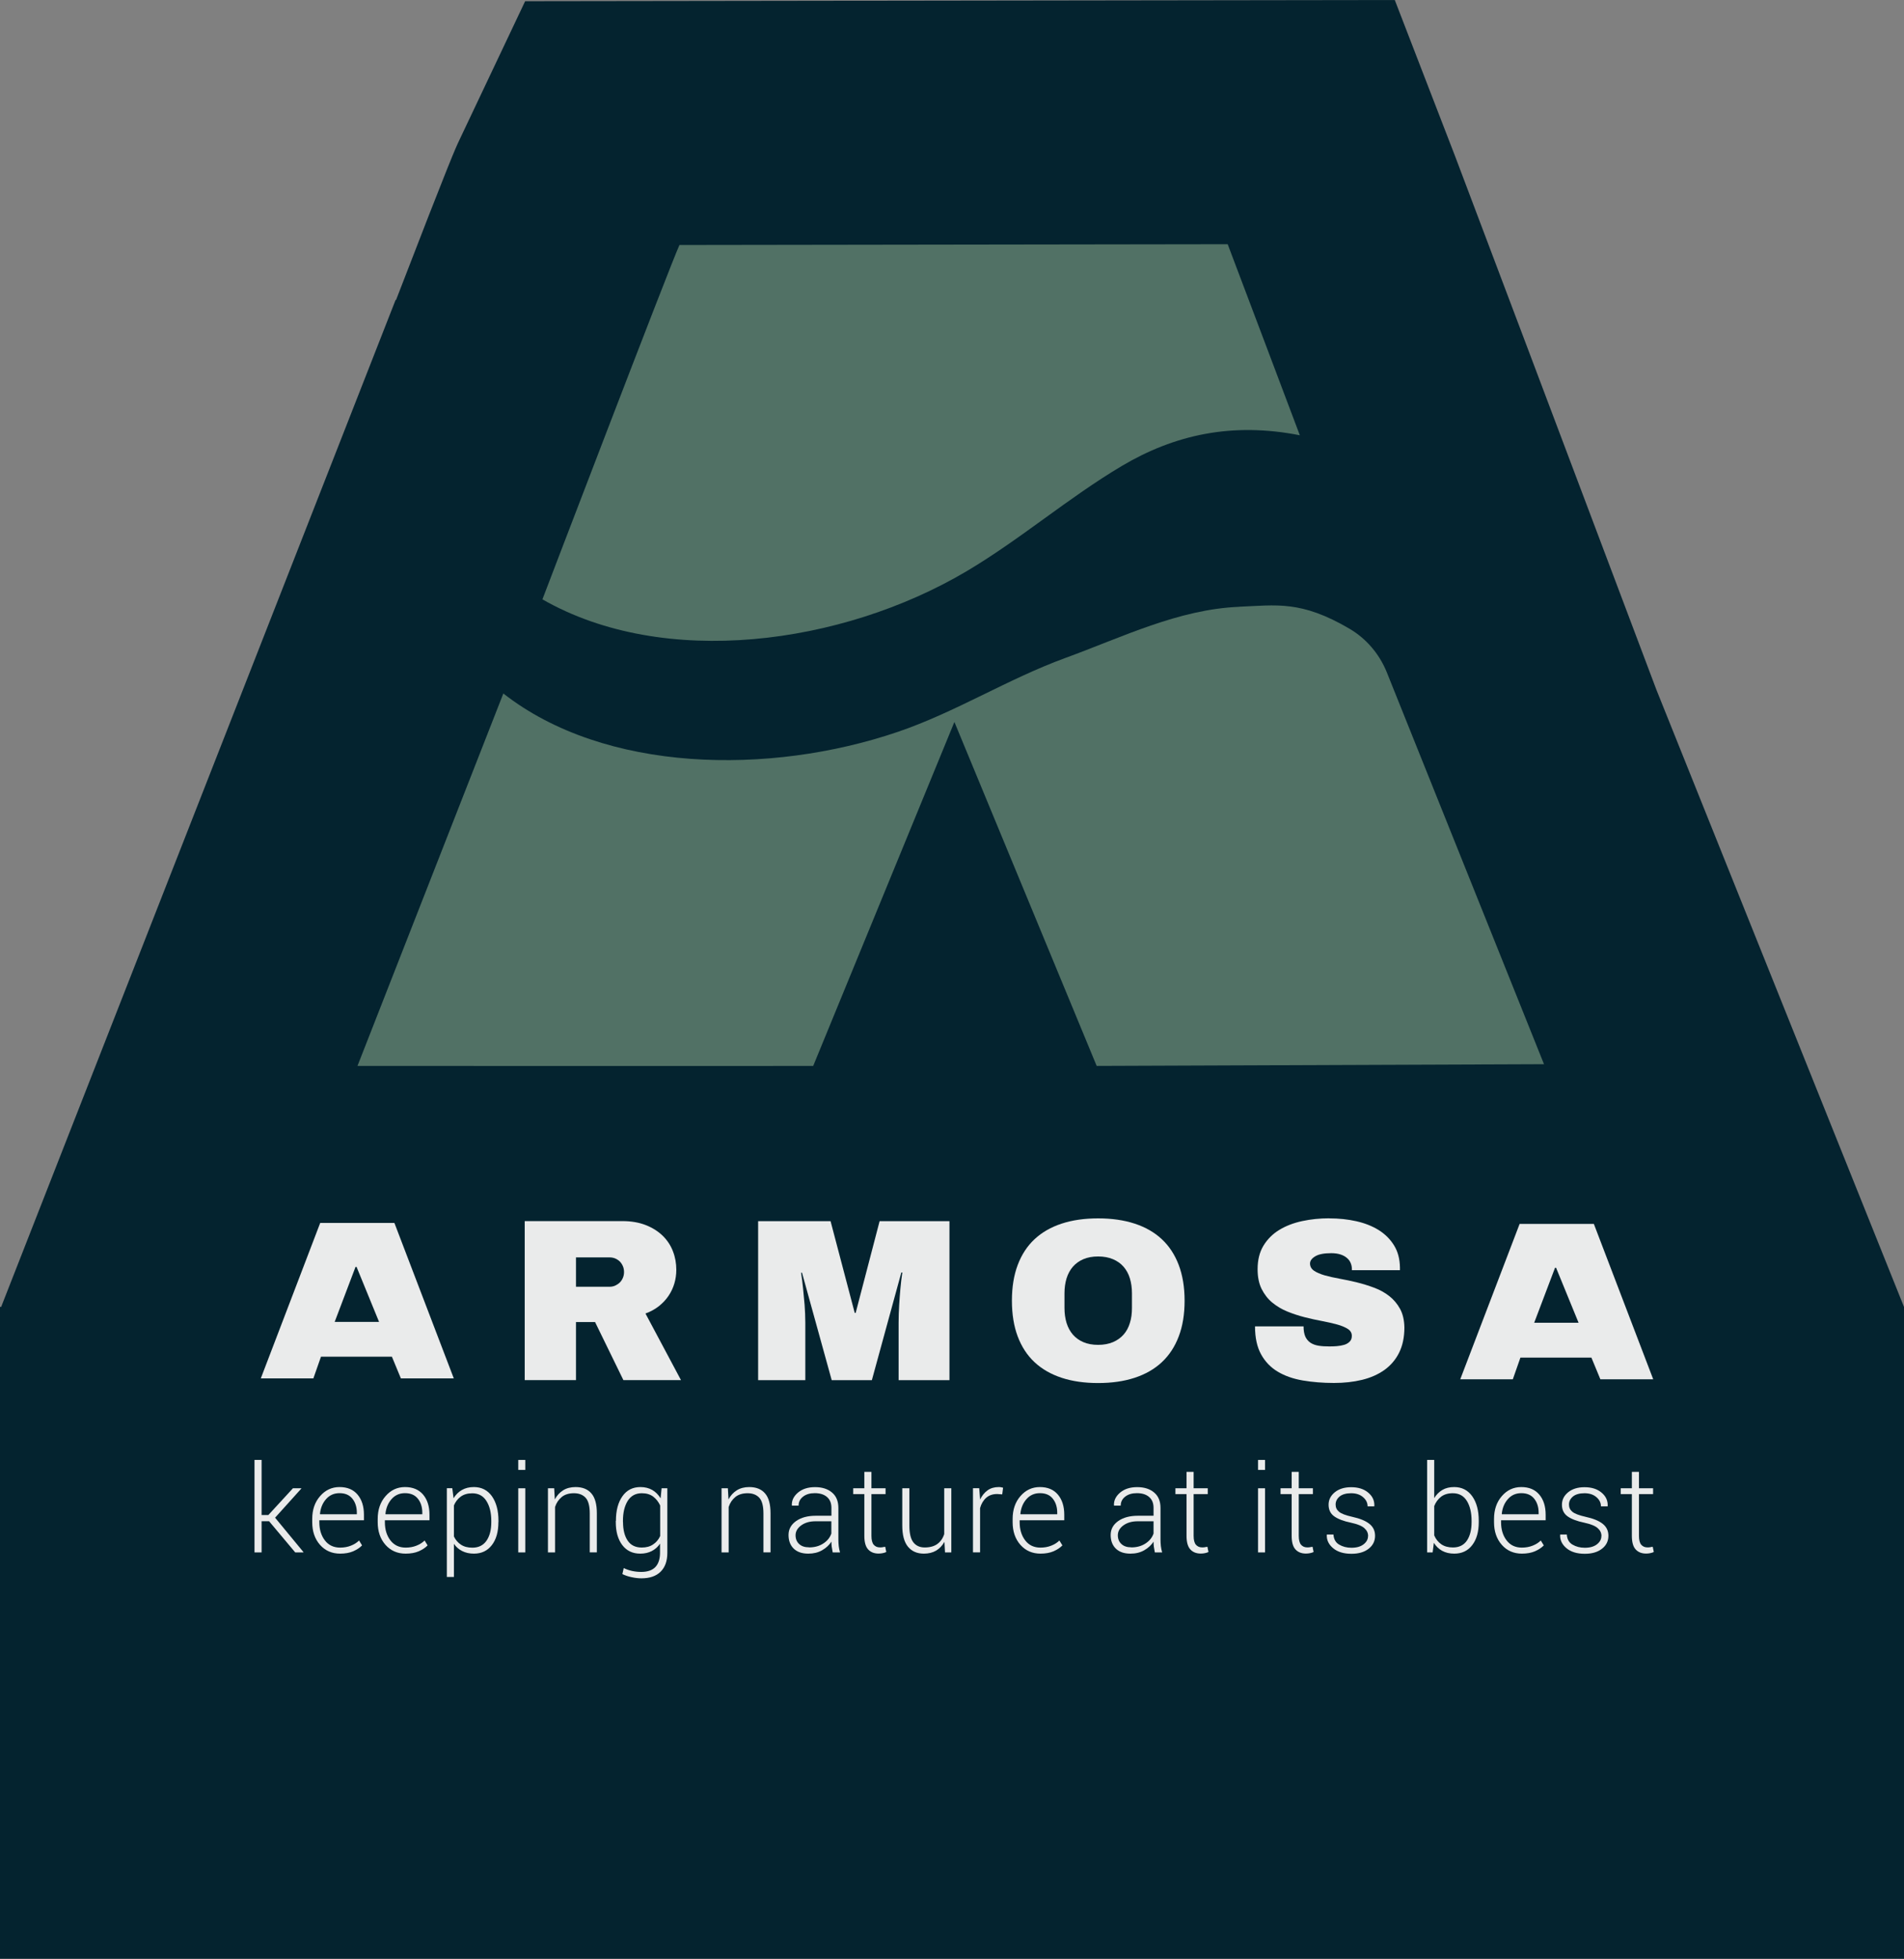 <?xml version="1.0" encoding="UTF-8"?><svg id="Calque_2" xmlns="http://www.w3.org/2000/svg" viewBox="0 0 265.51 273.01"><rect x="0" y="0" width="265.51" height="273.01" fill="#808080" stroke="none"/><defs><style>.cls-1{fill:#eaebeb;}.cls-1,.cls-2,.cls-3{stroke-width:0px;}.cls-2{fill:#517165;}.cls-3{fill:#04232f;}</style></defs><g id="Calque_1-2"><path class="cls-3" d="M230.98,96.13l-17.91-47.47c-1.56-4.14-9.4-24.9-10.16-26.89L194.5,0l-121.27.17-9.2,19.41c-.49,1.03-1.22,2.57-8.81,22.25l-.05-.04L.16,182.16h-.16v90.86h265.51v-90.86l-34.53-86.03Z"/><path class="cls-1" d="M216.85,176.7l-2.91,7.67h6.19l-3.14-7.67h-.14ZM230.54,192.25h-7.37l-1.25-3.02h-9.9l-1.06,3.02h-7.33l8.28-21.66h10.35l8.28,21.66Z"/><path class="cls-1" d="M49.58,176.58l-2.91,7.67h6.19l-3.14-7.67h-.14ZM63.27,192.12h-7.37l-1.25-3.02h-9.89l-1.06,3.02h-7.33l8.28-21.66h10.35l8.28,21.66Z"/><path class="cls-1" d="M87.02,177.3c0-.29-.05-.57-.16-.82-.11-.25-.25-.47-.43-.65-.19-.18-.4-.32-.64-.42-.24-.1-.5-.15-.77-.15h-4.7v4.09h4.7c.27,0,.53-.05.77-.16.24-.11.45-.25.64-.43.18-.18.33-.4.43-.65.11-.25.16-.52.16-.82M94.31,177c0,.65-.09,1.28-.27,1.89-.18.61-.45,1.19-.81,1.72-.36.54-.81,1.01-1.34,1.44-.54.42-1.16.77-1.88,1.03l4.95,9.28h-8.03l-3.95-8.09h-2.66v8.09h-7.15v-22.16h13.63c1.23,0,2.32.19,3.26.56.94.37,1.72.87,2.36,1.49.63.62,1.11,1.34,1.42,2.16.32.82.47,1.68.47,2.58"/><path class="cls-1" d="M132.39,192.37h-7.08v-7.99c0-.84.03-1.68.08-2.51.05-.83.11-1.59.17-2.26.07-.79.16-1.54.27-2.25h-.14l-4.11,15.01h-5.6l-4.14-14.97h-.13c.11.71.2,1.46.28,2.23.07.66.14,1.41.21,2.24.06.83.1,1.67.1,2.51v7.99h-6.58v-22.16h10.1l3.37,12.79h.13l3.34-12.79h9.74v22.16Z"/><path class="cls-1" d="M153.13,175.13c-.79,0-1.48.13-2.06.38-.58.25-1.07.6-1.46,1.05-.39.45-.68.99-.88,1.62-.19.63-.29,1.32-.29,2.08v2.06c0,.75.1,1.45.29,2.08.2.63.49,1.17.88,1.62.39.45.88.8,1.46,1.05.58.25,1.27.38,2.06.38s1.48-.13,2.07-.38c.59-.25,1.08-.6,1.48-1.05.4-.45.69-.99.88-1.62.2-.63.29-1.32.29-2.08v-2.06c0-.76-.1-1.45-.29-2.08-.19-.63-.49-1.17-.88-1.62-.39-.45-.89-.8-1.48-1.05-.59-.25-1.28-.38-2.07-.38M153.13,169.82c1.9,0,3.59.24,5.09.73,1.5.49,2.76,1.21,3.79,2.17,1.03.96,1.81,2.15,2.36,3.59.54,1.43.82,3.09.82,4.98s-.27,3.56-.82,4.99c-.54,1.43-1.33,2.63-2.36,3.59-1.03.96-2.29,1.68-3.79,2.17-1.5.49-3.19.73-5.09.73s-3.59-.24-5.08-.73c-1.49-.49-2.75-1.21-3.78-2.17-1.03-.96-1.81-2.16-2.35-3.59-.54-1.43-.81-3.1-.81-4.99s.27-3.55.81-4.98c.54-1.43,1.32-2.63,2.35-3.59,1.03-.96,2.29-1.68,3.78-2.17,1.49-.49,3.19-.73,5.08-.73"/><path class="cls-1" d="M185.36,169.82c1.34,0,2.6.13,3.79.4,1.19.27,2.22.68,3.12,1.24.89.56,1.6,1.27,2.13,2.13.53.86.8,1.88.82,3.07v.38h-6.7v-.13c0-.29-.05-.57-.16-.84-.11-.27-.27-.51-.51-.71-.23-.21-.53-.38-.89-.5s-.8-.19-1.32-.19c-.99,0-1.73.14-2.22.43-.49.29-.74.63-.74,1.01,0,.42.19.75.56,1.01.37.25.87.46,1.48.64.61.17,1.31.33,2.09.47.78.14,1.58.31,2.4.51.82.2,1.62.45,2.4.74.79.29,1.49.68,2.11,1.16.62.48,1.12,1.08,1.51,1.78.39.71.59,1.58.61,2.6,0,1.37-.25,2.55-.74,3.53-.49.98-1.18,1.78-2.06,2.41-.88.62-1.92,1.08-3.12,1.37-1.2.29-2.5.43-3.9.43-1.56,0-3.01-.12-4.36-.35-1.34-.23-2.51-.64-3.49-1.23-.99-.59-1.76-1.4-2.32-2.42-.56-1.02-.84-2.32-.84-3.89h6.77c0,.6.09,1.08.25,1.44.17.36.41.64.72.85.31.2.69.34,1.13.41.44.07.94.1,1.49.1.33,0,.67-.01,1.04-.04.37-.03.71-.09,1.02-.18.31-.09.57-.24.77-.44.21-.2.31-.47.31-.82,0-.4-.19-.72-.56-.96-.38-.24-.87-.45-1.49-.62-.62-.17-1.32-.33-2.11-.48-.79-.15-1.59-.32-2.41-.53-.82-.21-1.62-.47-2.41-.79s-1.49-.74-2.11-1.25c-.62-.51-1.11-1.15-1.49-1.9-.37-.75-.56-1.66-.56-2.75,0-1.29.27-2.38.82-3.29.55-.9,1.28-1.63,2.2-2.19.92-.56,1.98-.97,3.19-1.23,1.21-.26,2.47-.39,3.79-.39"/><polygon class="cls-1" points="37.52 212.03 36.48 212.03 36.48 216.38 35.49 216.38 35.49 203.49 36.48 203.49 36.48 211.17 37.42 211.17 40.85 207.44 42.01 207.44 42.02 207.48 38.36 211.54 42.32 216.34 42.3 216.38 41.17 216.38 37.52 212.03"/><path class="cls-1" d="M47.35,208.12c-.76,0-1.38.27-1.87.82-.49.55-.78,1.24-.86,2.07l.02.05h5.12v-.21c0-.79-.21-1.45-.62-1.96-.42-.52-1.01-.77-1.79-.77M47.44,216.55c-1.16,0-2.09-.41-2.82-1.23-.72-.82-1.08-1.87-1.08-3.15v-.45c0-1.29.36-2.35,1.1-3.19.73-.84,1.63-1.26,2.71-1.26s1.92.35,2.51,1.05c.59.7.89,1.63.89,2.81v.77h-6.22v.27c0,1.02.26,1.86.77,2.53.51.67,1.23,1.01,2.13,1.01.54,0,1.05-.09,1.5-.27.46-.18.84-.42,1.14-.72l.42.68c-.31.33-.73.6-1.23.82-.51.22-1.12.33-1.83.33"/><path class="cls-1" d="M56.48,208.12c-.76,0-1.38.27-1.87.82-.49.55-.78,1.24-.86,2.07l.02.05h5.12v-.21c0-.79-.21-1.45-.62-1.96-.42-.52-1.01-.77-1.79-.77M56.57,216.55c-1.16,0-2.09-.41-2.82-1.23-.72-.82-1.08-1.87-1.08-3.15v-.45c0-1.29.36-2.35,1.1-3.19.73-.84,1.63-1.26,2.71-1.26s1.92.35,2.52,1.05c.59.7.89,1.63.89,2.81v.77h-6.22v.27c0,1.02.26,1.86.77,2.53.52.67,1.23,1.01,2.13,1.01.55,0,1.05-.09,1.5-.27.46-.18.84-.42,1.14-.72l.42.68c-.31.33-.73.6-1.23.82-.51.22-1.12.33-1.83.33"/><path class="cls-1" d="M68.51,211.98c0-1.13-.23-2.06-.68-2.77-.45-.72-1.11-1.07-1.98-1.07-.66,0-1.19.16-1.61.47-.42.31-.73.72-.94,1.22v4.33c.23.48.56.87.98,1.14.42.28.95.42,1.59.42.86,0,1.52-.32,1.97-.97.45-.65.67-1.51.67-2.58v-.17ZM69.5,212.16c0,1.34-.3,2.41-.91,3.2-.61.79-1.44,1.19-2.5,1.19-.62,0-1.17-.12-1.64-.36-.47-.24-.86-.57-1.15-1.01v4.62h-.99v-12.37h.76l.18,1.4c.3-.49.68-.88,1.16-1.15.47-.27,1.03-.41,1.67-.41,1.07,0,1.91.43,2.52,1.28.6.86.91,2,.91,3.42v.17Z"/><path class="cls-1" d="M72.27,216.38h.98v-8.94h-.98v8.94ZM72.27,204.88h.98v-1.39h-.98v1.39Z"/><path class="cls-1" d="M77.28,207.44l.09,1.55c.29-.55.68-.97,1.16-1.27.48-.3,1.06-.45,1.73-.45.97,0,1.71.3,2.21.89.51.59.76,1.51.76,2.77v5.44h-.99v-5.43c0-1.02-.19-1.75-.57-2.17-.38-.42-.93-.64-1.63-.64s-1.27.17-1.7.52c-.43.35-.75.81-.94,1.4v6.33h-.99v-8.94h.88Z"/><path class="cls-1" d="M86.88,212.16c0,1.08.22,1.94.65,2.58.43.64,1.09.96,1.96.96.63,0,1.16-.14,1.58-.43.43-.28.76-.67.99-1.17v-4.26c-.23-.5-.55-.91-.96-1.23-.42-.32-.95-.48-1.6-.48-.87,0-1.52.36-1.97,1.07-.44.72-.66,1.64-.66,2.77v.17ZM85.89,211.98c0-1.43.3-2.57.9-3.42.6-.86,1.44-1.29,2.52-1.29.63,0,1.18.14,1.65.41.47.27.85.66,1.16,1.16l.14-1.4h.8v8.99c0,1.14-.31,2.02-.94,2.64-.63.62-1.52.92-2.67.92-.43,0-.89-.05-1.38-.16-.49-.1-.91-.25-1.28-.43l.19-.84c.36.18.74.31,1.14.4.41.09.84.14,1.3.14.88,0,1.54-.23,1.97-.68.43-.45.65-1.12.65-2v-1.26c-.3.45-.69.79-1.15,1.03-.47.24-1,.36-1.61.36-1.07,0-1.9-.4-2.51-1.2-.6-.8-.9-1.86-.9-3.2v-.17Z"/><path class="cls-1" d="M101.5,207.44l.09,1.55c.29-.55.68-.97,1.16-1.27.48-.3,1.06-.45,1.73-.45.97,0,1.71.3,2.21.89.51.59.76,1.51.76,2.77v5.44h-.99v-5.43c0-1.02-.19-1.75-.57-2.17-.38-.42-.93-.64-1.63-.64s-1.27.17-1.71.52c-.43.35-.75.81-.94,1.4v6.33h-.99v-8.94h.88Z"/><path class="cls-1" d="M112.83,215.68c.76,0,1.42-.18,1.97-.54.56-.36.93-.82,1.13-1.39v-1.71h-2.21c-.8,0-1.47.19-1.99.57-.52.38-.79.84-.79,1.38,0,.51.17.92.5,1.22.33.31.79.46,1.38.46M116.12,216.38c-.06-.31-.11-.58-.14-.81-.03-.23-.04-.46-.04-.69-.31.48-.74.88-1.3,1.2-.56.32-1.2.47-1.92.47-.88,0-1.55-.23-2.04-.7-.48-.47-.72-1.1-.72-1.9s.35-1.44,1.05-1.94c.7-.49,1.61-.74,2.73-.74h2.2v-1.11c0-.64-.2-1.14-.61-1.5s-.98-.54-1.71-.54c-.68,0-1.22.16-1.64.49-.42.33-.62.75-.62,1.25h-.92l-.02-.05c-.03-.67.26-1.26.86-1.77.61-.51,1.4-.76,2.38-.76s1.77.25,2.36.75c.6.5.89,1.22.89,2.16v4.39c0,.31.02.62.05.92.04.3.09.59.18.88h-1.03Z"/><path class="cls-1" d="M121.52,205.15v2.29h1.97v.81h-1.97v5.82c0,.58.11,1,.32,1.24.21.24.49.37.85.37.12,0,.24,0,.35-.02.11-.01.25-.04.4-.07l.15.73c-.13.07-.3.12-.49.16-.19.04-.39.06-.58.06-.63,0-1.12-.2-1.47-.59s-.52-1.02-.52-1.88v-5.82h-1.55v-.81h1.55v-2.29h1Z"/><path class="cls-1" d="M131.69,214.92c-.29.52-.67.92-1.15,1.21-.48.28-1.05.42-1.71.42-.94,0-1.68-.32-2.21-.96-.53-.64-.8-1.63-.8-2.97v-5.18h.99v5.2c0,1.09.19,1.87.56,2.34.37.47.9.71,1.58.71.74,0,1.34-.17,1.78-.5.44-.33.76-.79.94-1.37v-6.38h.99v8.94h-.88l-.08-1.45Z"/><path class="cls-1" d="M139.76,208.29l-.7-.05c-.62,0-1.13.17-1.53.52-.4.35-.69.83-.86,1.44v6.17h-.99v-8.94h.87l.12,1.49v.1c.26-.55.61-.98,1.04-1.29.43-.31.95-.46,1.55-.46.12,0,.24,0,.35.03.11.02.2.04.27.06l-.12.92Z"/><path class="cls-1" d="M145.02,208.12c-.76,0-1.38.27-1.87.82-.49.55-.78,1.24-.86,2.07l.02.05h5.12v-.21c0-.79-.21-1.45-.62-1.96-.41-.52-1.01-.77-1.79-.77M145.11,216.55c-1.16,0-2.09-.41-2.82-1.23-.72-.82-1.08-1.87-1.08-3.15v-.45c0-1.29.36-2.35,1.09-3.19.73-.84,1.63-1.26,2.71-1.26s1.92.35,2.51,1.05c.59.7.89,1.63.89,2.81v.77h-6.22v.27c0,1.02.26,1.86.77,2.53.51.67,1.22,1.01,2.13,1.01.55,0,1.05-.09,1.5-.27.46-.18.84-.42,1.14-.72l.42.68c-.31.33-.73.6-1.23.82-.51.22-1.12.33-1.83.33"/><path class="cls-1" d="M157.76,215.68c.76,0,1.42-.18,1.97-.54.56-.36.93-.82,1.13-1.39v-1.71h-2.21c-.8,0-1.47.19-1.99.57-.52.38-.78.84-.78,1.38,0,.51.17.92.5,1.22.33.31.79.46,1.38.46M161.04,216.38c-.06-.31-.11-.58-.14-.81-.03-.23-.04-.46-.04-.69-.31.48-.74.88-1.3,1.2-.56.32-1.19.47-1.92.47-.88,0-1.55-.23-2.04-.7-.48-.47-.72-1.1-.72-1.9s.35-1.44,1.05-1.94c.7-.49,1.61-.74,2.73-.74h2.2v-1.11c0-.64-.2-1.14-.61-1.5s-.98-.54-1.71-.54c-.68,0-1.22.16-1.64.49-.42.33-.62.75-.62,1.25h-.92l-.02-.05c-.03-.67.26-1.26.86-1.77.61-.51,1.4-.76,2.38-.76s1.77.25,2.36.75c.6.5.89,1.22.89,2.16v4.39c0,.31.02.62.05.92.04.3.09.59.18.88h-1.03Z"/><path class="cls-1" d="M166.45,205.15v2.29h1.97v.81h-1.97v5.82c0,.58.11,1,.32,1.24.21.24.49.37.85.37.12,0,.24,0,.35-.02.11-.01.25-.04.4-.07l.15.73c-.13.07-.3.12-.49.16s-.39.06-.58.06c-.63,0-1.12-.2-1.47-.59s-.52-1.02-.52-1.88v-5.82h-1.55v-.81h1.55v-2.29h1Z"/><path class="cls-1" d="M175.43,216.38h.98v-8.94h-.98v8.94ZM175.43,204.88h.98v-1.39h-.98v1.39Z"/><path class="cls-1" d="M181.11,205.15v2.29h1.97v.81h-1.97v5.82c0,.58.11,1,.32,1.24.21.24.49.37.85.37.12,0,.24,0,.35-.02.11-.01.25-.04.4-.07l.15.73c-.13.07-.3.12-.49.16-.19.04-.39.06-.58.06-.63,0-1.12-.2-1.47-.59s-.52-1.02-.52-1.88v-5.82h-1.55v-.81h1.55v-2.29h1Z"/><path class="cls-1" d="M190.78,214.09c0-.42-.17-.78-.52-1.09-.34-.31-.97-.57-1.86-.76-1.06-.22-1.84-.52-2.36-.9-.52-.38-.77-.92-.77-1.61s.29-1.26.86-1.73c.58-.47,1.34-.71,2.28-.71,1,0,1.79.25,2.39.76.6.5.88,1.12.85,1.86l-.02.05h-.92c0-.49-.21-.92-.63-1.28-.42-.37-.98-.55-1.67-.55s-1.26.16-1.62.47c-.36.31-.54.68-.54,1.1s.15.74.47,1.01.93.5,1.86.71c1.05.23,1.84.55,2.37.97s.8.97.8,1.67c0,.74-.3,1.35-.9,1.81-.6.47-1.4.7-2.39.7-1.09,0-1.94-.26-2.56-.78-.62-.52-.91-1.13-.88-1.85l.02-.05h.91c.04.64.3,1.11.79,1.4.49.29,1.06.44,1.72.44.72,0,1.28-.16,1.69-.48.41-.32.62-.7.62-1.15"/><path class="cls-1" d="M205.21,211.98c0-1.14-.22-2.06-.66-2.78-.44-.71-1.09-1.07-1.96-1.07-.68,0-1.23.17-1.65.5-.42.33-.73.76-.94,1.29v4.09c.22.52.55.93.98,1.23.43.3.98.45,1.63.45.86,0,1.51-.32,1.95-.96.43-.64.65-1.5.65-2.58v-.17ZM206.21,212.16c0,1.34-.3,2.41-.91,3.2-.6.79-1.44,1.19-2.5,1.19-.65,0-1.21-.13-1.69-.39-.47-.26-.86-.63-1.16-1.12l-.17,1.34h-.77v-12.89h.99v5.32c.3-.49.68-.87,1.14-1.14.46-.27,1.01-.4,1.64-.4,1.07,0,1.91.43,2.52,1.28.61.86.91,2,.91,3.42v.17Z"/><path class="cls-1" d="M212.15,208.12c-.76,0-1.38.27-1.87.82-.49.55-.78,1.24-.86,2.07l.02.05h5.12v-.21c0-.79-.21-1.45-.62-1.96-.42-.52-1.01-.77-1.79-.77M212.24,216.55c-1.16,0-2.1-.41-2.82-1.23-.72-.82-1.08-1.87-1.08-3.15v-.45c0-1.29.36-2.35,1.09-3.19s1.63-1.26,2.71-1.26,1.92.35,2.51,1.05c.59.7.89,1.63.89,2.81v.77h-6.22v.27c0,1.02.26,1.86.77,2.53.51.67,1.22,1.01,2.13,1.01.54,0,1.05-.09,1.5-.27.46-.18.84-.42,1.14-.72l.42.68c-.31.33-.73.6-1.23.82-.51.22-1.12.33-1.83.33"/><path class="cls-1" d="M223.32,214.09c0-.42-.17-.78-.52-1.09-.34-.31-.97-.57-1.86-.76-1.06-.22-1.84-.52-2.36-.9-.52-.38-.77-.92-.77-1.61s.29-1.26.86-1.73c.58-.47,1.34-.71,2.28-.71,1,0,1.79.25,2.39.76.6.5.88,1.12.85,1.86l-.02.05h-.92c0-.49-.21-.92-.63-1.28-.42-.37-.98-.55-1.67-.55s-1.26.16-1.62.47c-.36.31-.54.68-.54,1.1s.15.74.47,1.01.93.5,1.86.71c1.05.23,1.84.55,2.37.97s.8.97.8,1.67c0,.74-.3,1.35-.9,1.81-.6.47-1.4.7-2.39.7-1.09,0-1.94-.26-2.56-.78-.62-.52-.91-1.13-.88-1.85l.02-.05h.91c.04.64.3,1.11.79,1.4.49.29,1.06.44,1.72.44.72,0,1.28-.16,1.69-.48.41-.32.62-.7.62-1.15"/><path class="cls-1" d="M228.55,205.15v2.29h1.97v.81h-1.97v5.82c0,.58.11,1,.32,1.24.21.24.49.37.85.37.12,0,.24,0,.35-.02.11-.01.25-.04.4-.07l.15.73c-.13.07-.3.12-.49.16-.19.04-.39.06-.58.06-.63,0-1.12-.2-1.47-.59s-.52-1.02-.52-1.88v-5.82h-1.55v-.81h1.55v-2.29h1Z"/><path class="cls-2" d="M134.69,79.68c7.54-4.45,14.23-10.27,21.76-14.74,7.29-4.32,15.33-6.14,24.81-4.27,0,0-9.31-24.68-10.06-26.63l-76.45.11c-1.21,2.56-19.11,49.39-19.11,49.39,16.99,9.73,41.75,6.34,59.05-3.86"/><path class="cls-2" d="M172.8,84.58c-8.47.34-16.31,4.24-24.29,7.15-7.97,2.91-15.28,7.55-23.31,10.28-17.91,6.09-40.86,5.72-55.01-5.35l-20.34,51.91s59.6.03,63.55,0l19.69-47.94,19.84,47.94,62.38-.24-21.95-54.69c-1.03-2.51-2.84-4.63-5.15-5.99-6.78-4-10.25-3.29-15.41-3.08"/></g></svg>